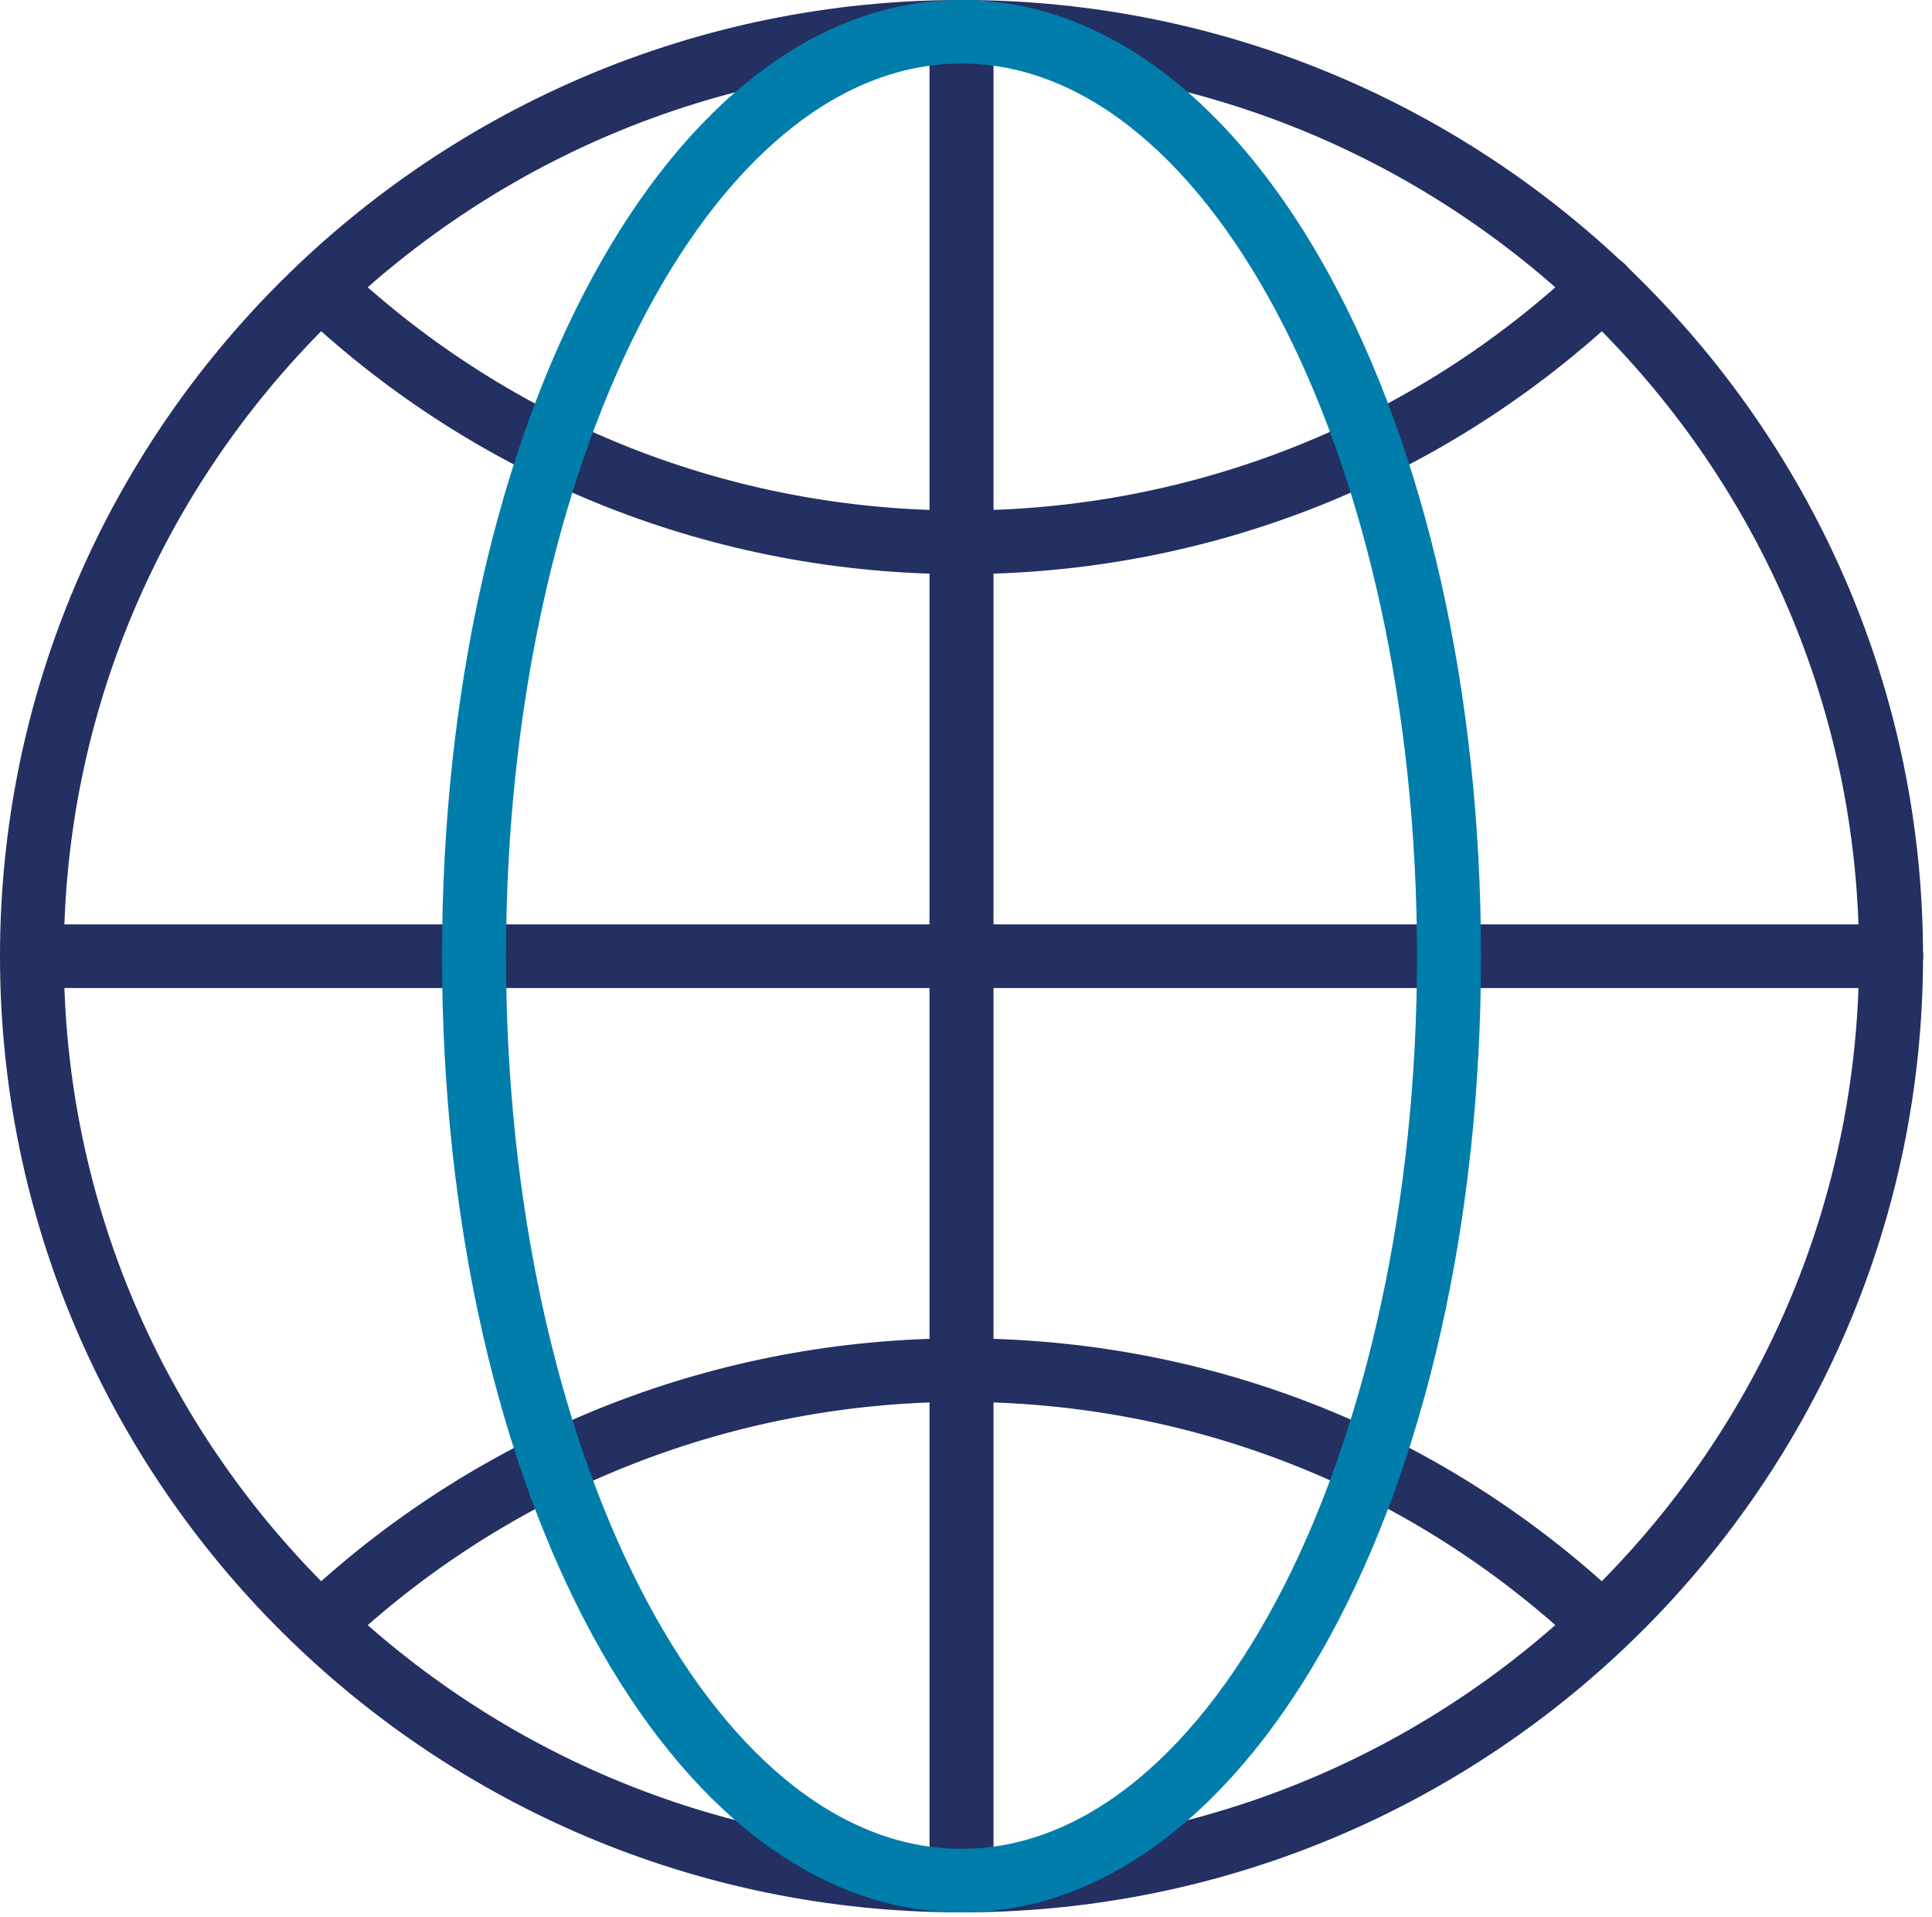 <?xml version="1.0" encoding="UTF-8" standalone="no"?>
<!DOCTYPE svg PUBLIC "-//W3C//DTD SVG 1.1//EN" "http://www.w3.org/Graphics/SVG/1.1/DTD/svg11.dtd">
<svg xmlns="http://www.w3.org/2000/svg" xmlns:xlink="http://www.w3.org/1999/xlink" xmlns:serif="http://www.serif.com/" width="125px" height="124px" xml:space="preserve" style="fill-rule:evenodd;clip-rule:evenodd;stroke-linejoin:round;stroke-miterlimit:2;">
    <g id="Layer_1-2">
        <g>
            <path d="M62.21,4.11C30.19,4.11 4.13,30.01 4.13,61.85C4.13,93.69 30.18,119.59 62.21,119.59C94.24,119.59 120.28,93.69 120.28,61.85C120.28,30.01 94.23,4.11 62.21,4.11M62.21,123.7C27.91,123.7 0,95.96 0,61.85C0,27.74 27.91,0 62.21,0C96.51,0 124.42,27.75 124.42,61.85C124.42,95.95 96.51,123.7 62.21,123.7" style="fill:rgb(36,47,98);fill-rule:nonzero;"/>
            <path d="M62.21,37.14C46.3,37.14 31.16,31.17 19.58,20.33C18.75,19.55 18.71,18.25 19.49,17.42C20.27,16.59 21.58,16.55 22.41,17.33C33.22,27.45 47.35,33.02 62.21,33.02C77.07,33.02 91.43,27.36 102.28,17.08C103.11,16.3 104.41,16.33 105.2,17.15C105.99,17.97 105.96,19.27 105.13,20.06C93.51,31.07 78.27,37.14 62.21,37.14" style="fill:rgb(36,47,98);fill-rule:nonzero;"/>
            <path d="M21.22,106.72C20.67,106.72 20.12,106.5 19.71,106.07C18.93,105.24 18.98,103.94 19.81,103.16C31.36,92.46 46.42,86.57 62.21,86.57C78,86.57 92.78,92.35 104.28,102.86C105.12,103.63 105.18,104.93 104.4,105.76C103.63,106.6 102.32,106.65 101.48,105.88C90.74,96.07 76.8,90.68 62.21,90.68C47.62,90.68 33.41,96.18 22.63,106.17C22.23,106.54 21.73,106.72 21.22,106.72" style="fill:rgb(36,47,98);fill-rule:nonzero;"/>
            <path d="M122.35,63.91L2.07,63.91C0.93,63.91 0,62.99 0,61.85C0,60.71 0.93,59.79 2.07,59.79L122.36,59.79C123.5,59.79 124.43,60.71 124.43,61.85C124.43,62.99 123.5,63.91 122.36,63.91" style="fill:rgb(36,47,98);fill-rule:nonzero;"/>
            <path d="M62.21,123.7C61.07,123.7 60.14,122.78 60.14,121.64L60.14,2.06C60.14,0.92 61.07,0 62.21,0C63.35,0 64.28,0.92 64.28,2.06L64.28,121.65C64.28,122.79 63.35,123.71 62.21,123.71" style="fill:rgb(36,47,98);fill-rule:nonzero;"/>
            <path d="M62.21,4.11C45.96,4.11 32.74,30.01 32.74,61.85C32.74,93.69 45.96,119.59 62.21,119.59C78.46,119.59 91.68,93.69 91.68,61.85C91.68,30.01 78.46,4.11 62.21,4.11M62.21,123.7C43.36,123.7 28.6,96.53 28.6,61.85C28.6,27.17 43.36,0 62.21,0C81.06,0 95.82,27.17 95.82,61.85C95.82,96.53 81.06,123.7 62.21,123.7" style="fill:rgb(0,125,171);fill-rule:nonzero;"/>
        </g>
    </g>
</svg>
